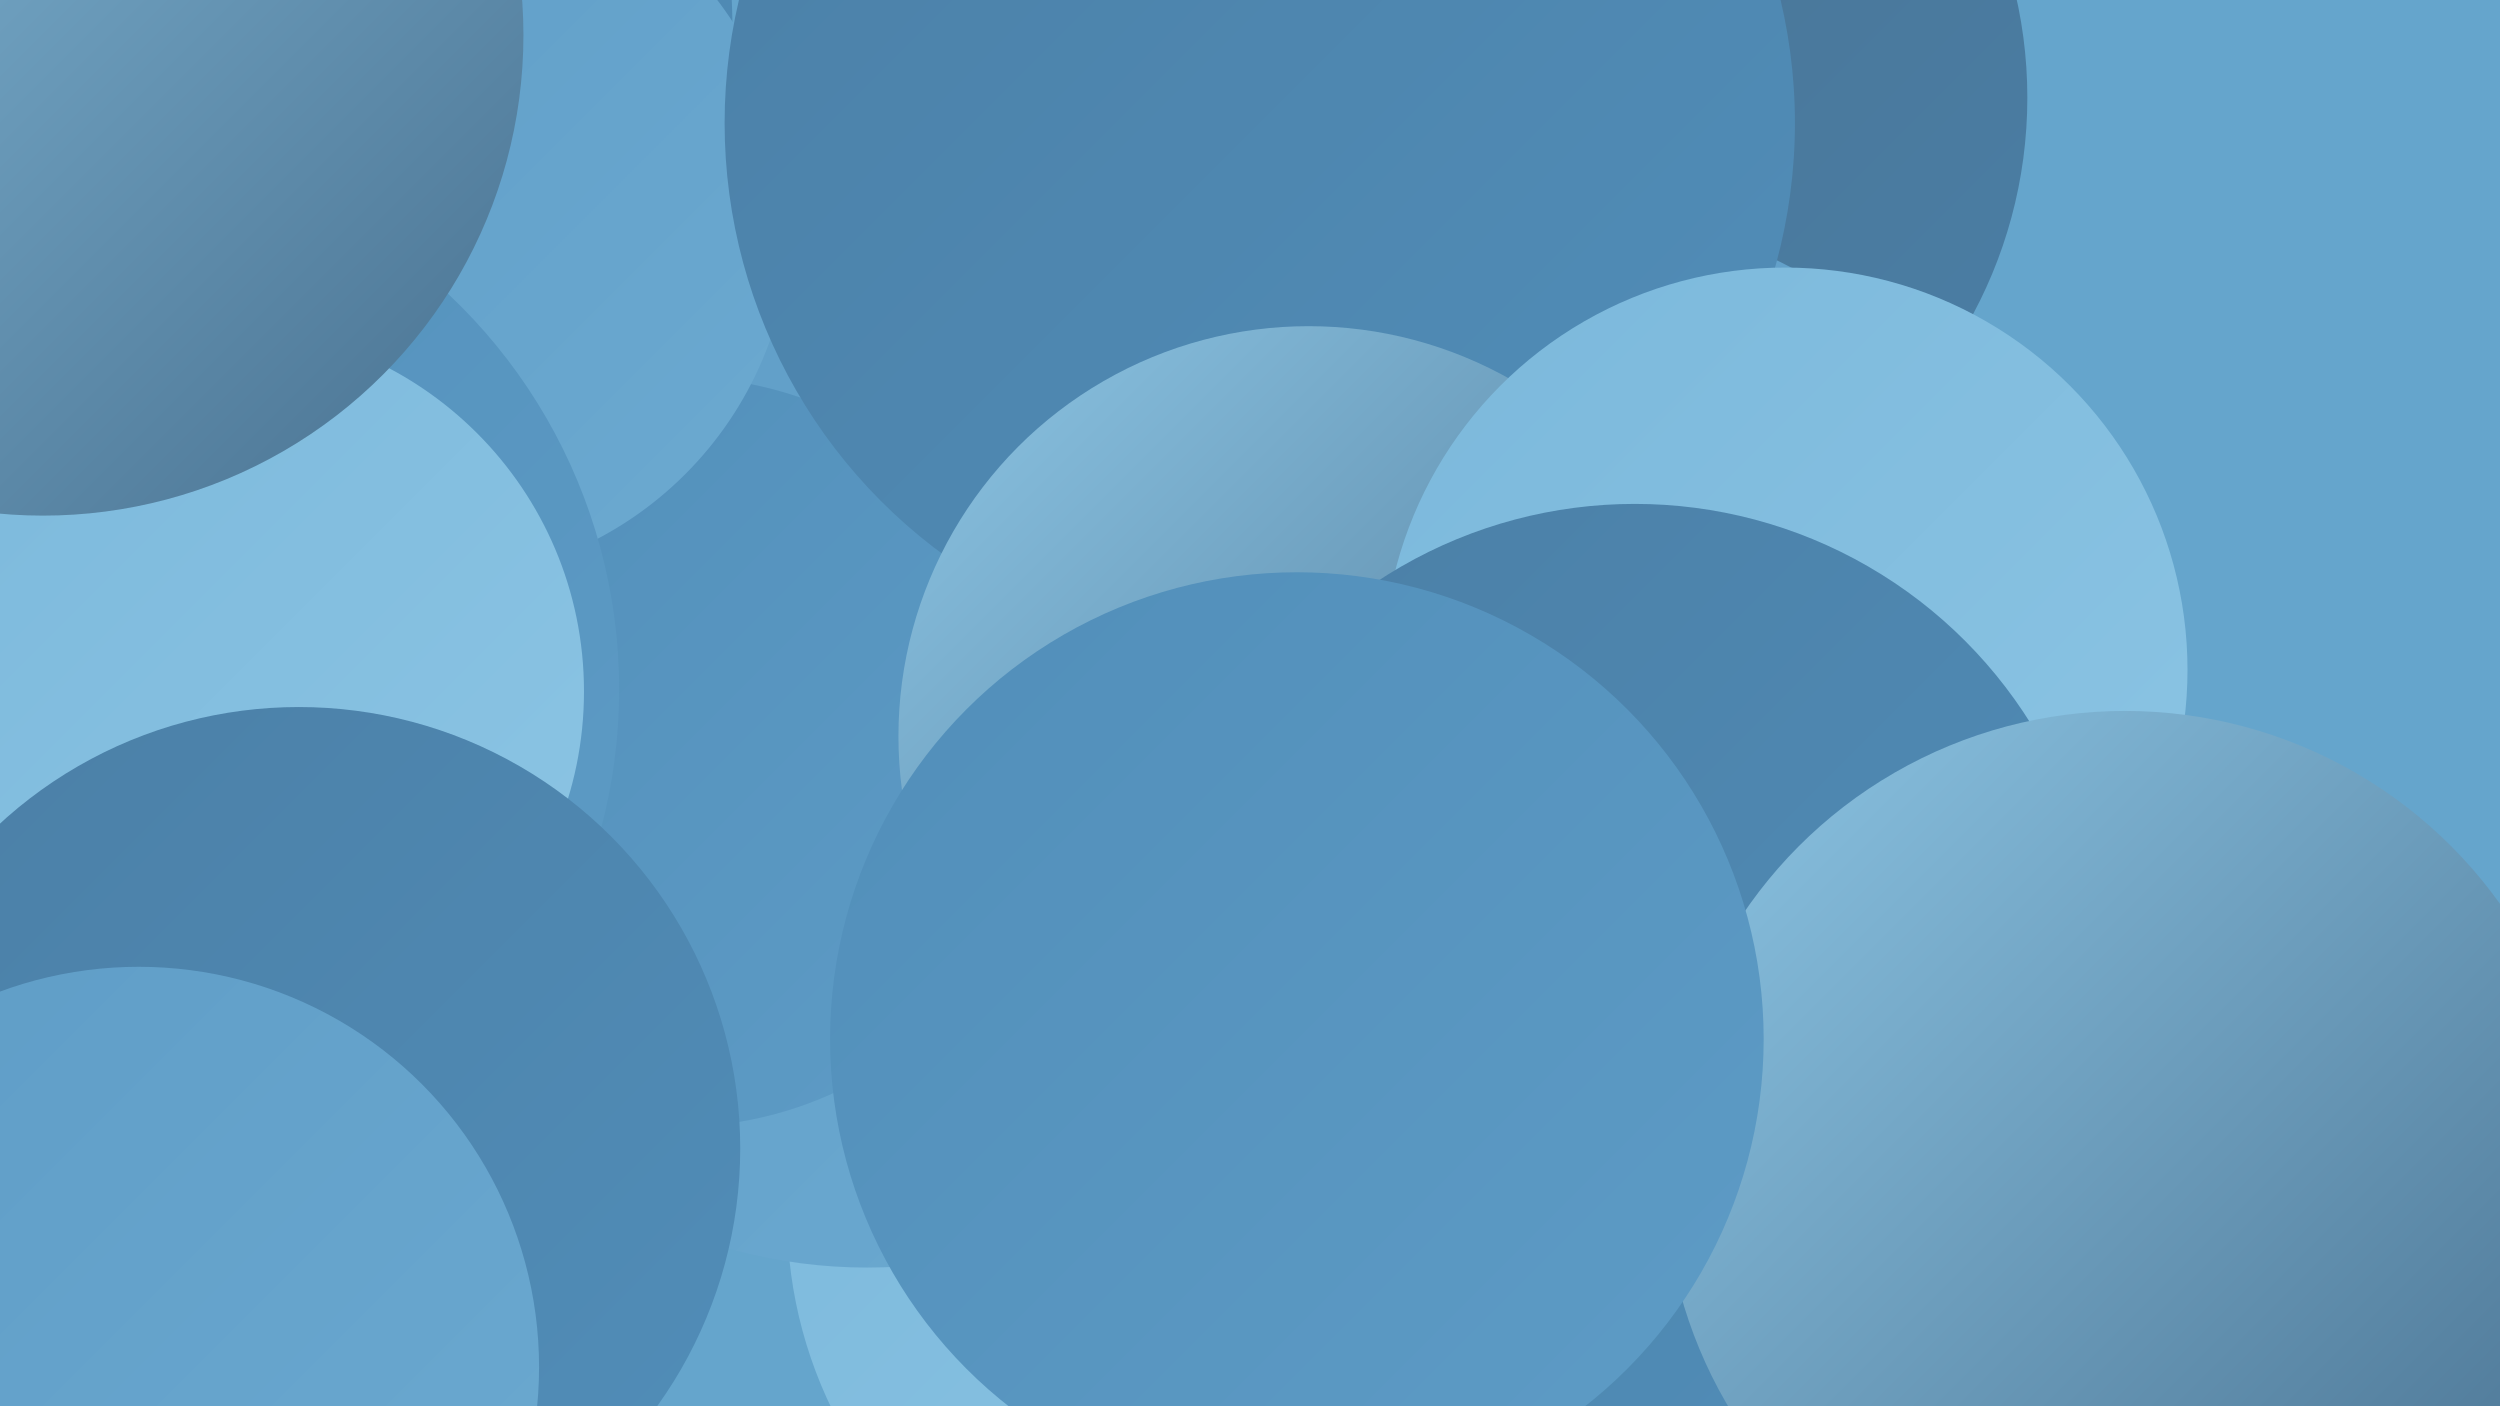 <?xml version="1.0" encoding="UTF-8"?><svg width="1280" height="720" xmlns="http://www.w3.org/2000/svg"><defs><linearGradient id="grad0" x1="0%" y1="0%" x2="100%" y2="100%"><stop offset="0%" style="stop-color:#48708f;stop-opacity:1" /><stop offset="100%" style="stop-color:#4b7fa6;stop-opacity:1" /></linearGradient><linearGradient id="grad1" x1="0%" y1="0%" x2="100%" y2="100%"><stop offset="0%" style="stop-color:#4b7fa6;stop-opacity:1" /><stop offset="100%" style="stop-color:#518eb9;stop-opacity:1" /></linearGradient><linearGradient id="grad2" x1="0%" y1="0%" x2="100%" y2="100%"><stop offset="0%" style="stop-color:#518eb9;stop-opacity:1" /><stop offset="100%" style="stop-color:#5e9cc6;stop-opacity:1" /></linearGradient><linearGradient id="grad3" x1="0%" y1="0%" x2="100%" y2="100%"><stop offset="0%" style="stop-color:#5e9cc6;stop-opacity:1" /><stop offset="100%" style="stop-color:#6caad1;stop-opacity:1" /></linearGradient><linearGradient id="grad4" x1="0%" y1="0%" x2="100%" y2="100%"><stop offset="0%" style="stop-color:#6caad1;stop-opacity:1" /><stop offset="100%" style="stop-color:#7bb8db;stop-opacity:1" /></linearGradient><linearGradient id="grad5" x1="0%" y1="0%" x2="100%" y2="100%"><stop offset="0%" style="stop-color:#7bb8db;stop-opacity:1" /><stop offset="100%" style="stop-color:#8cc5e4;stop-opacity:1" /></linearGradient><linearGradient id="grad6" x1="0%" y1="0%" x2="100%" y2="100%"><stop offset="0%" style="stop-color:#8cc5e4;stop-opacity:1" /><stop offset="100%" style="stop-color:#48708f;stop-opacity:1" /></linearGradient></defs><rect width="1280" height="720" fill="#65a5cc" /><circle cx="803" cy="50" r="235" fill="url(#grad0)" /><circle cx="808" cy="344" r="234" fill="url(#grad3)" /><circle cx="630" cy="622" r="227" fill="url(#grad5)" /><circle cx="444" cy="386" r="263" fill="url(#grad3)" /><circle cx="747" cy="355" r="220" fill="url(#grad5)" /><circle cx="90" cy="14" r="285" fill="url(#grad1)" /><circle cx="347" cy="385" r="192" fill="url(#grad2)" /><circle cx="220" cy="112" r="185" fill="url(#grad3)" /><circle cx="39" cy="353" r="278" fill="url(#grad2)" /><circle cx="645" cy="63" r="274" fill="url(#grad1)" /><circle cx="670" cy="377" r="210" fill="url(#grad6)" /><circle cx="112" cy="354" r="187" fill="url(#grad5)" /><circle cx="22" cy="18" r="246" fill="url(#grad6)" /><circle cx="914" cy="343" r="206" fill="url(#grad5)" /><circle cx="153" cy="588" r="226" fill="url(#grad1)" /><circle cx="71" cy="700" r="205" fill="url(#grad3)" /><circle cx="837" cy="497" r="239" fill="url(#grad1)" /><circle cx="687" cy="550" r="184" fill="url(#grad1)" /><circle cx="1088" cy="600" r="236" fill="url(#grad6)" /><circle cx="664" cy="532" r="239" fill="url(#grad2)" /></svg>